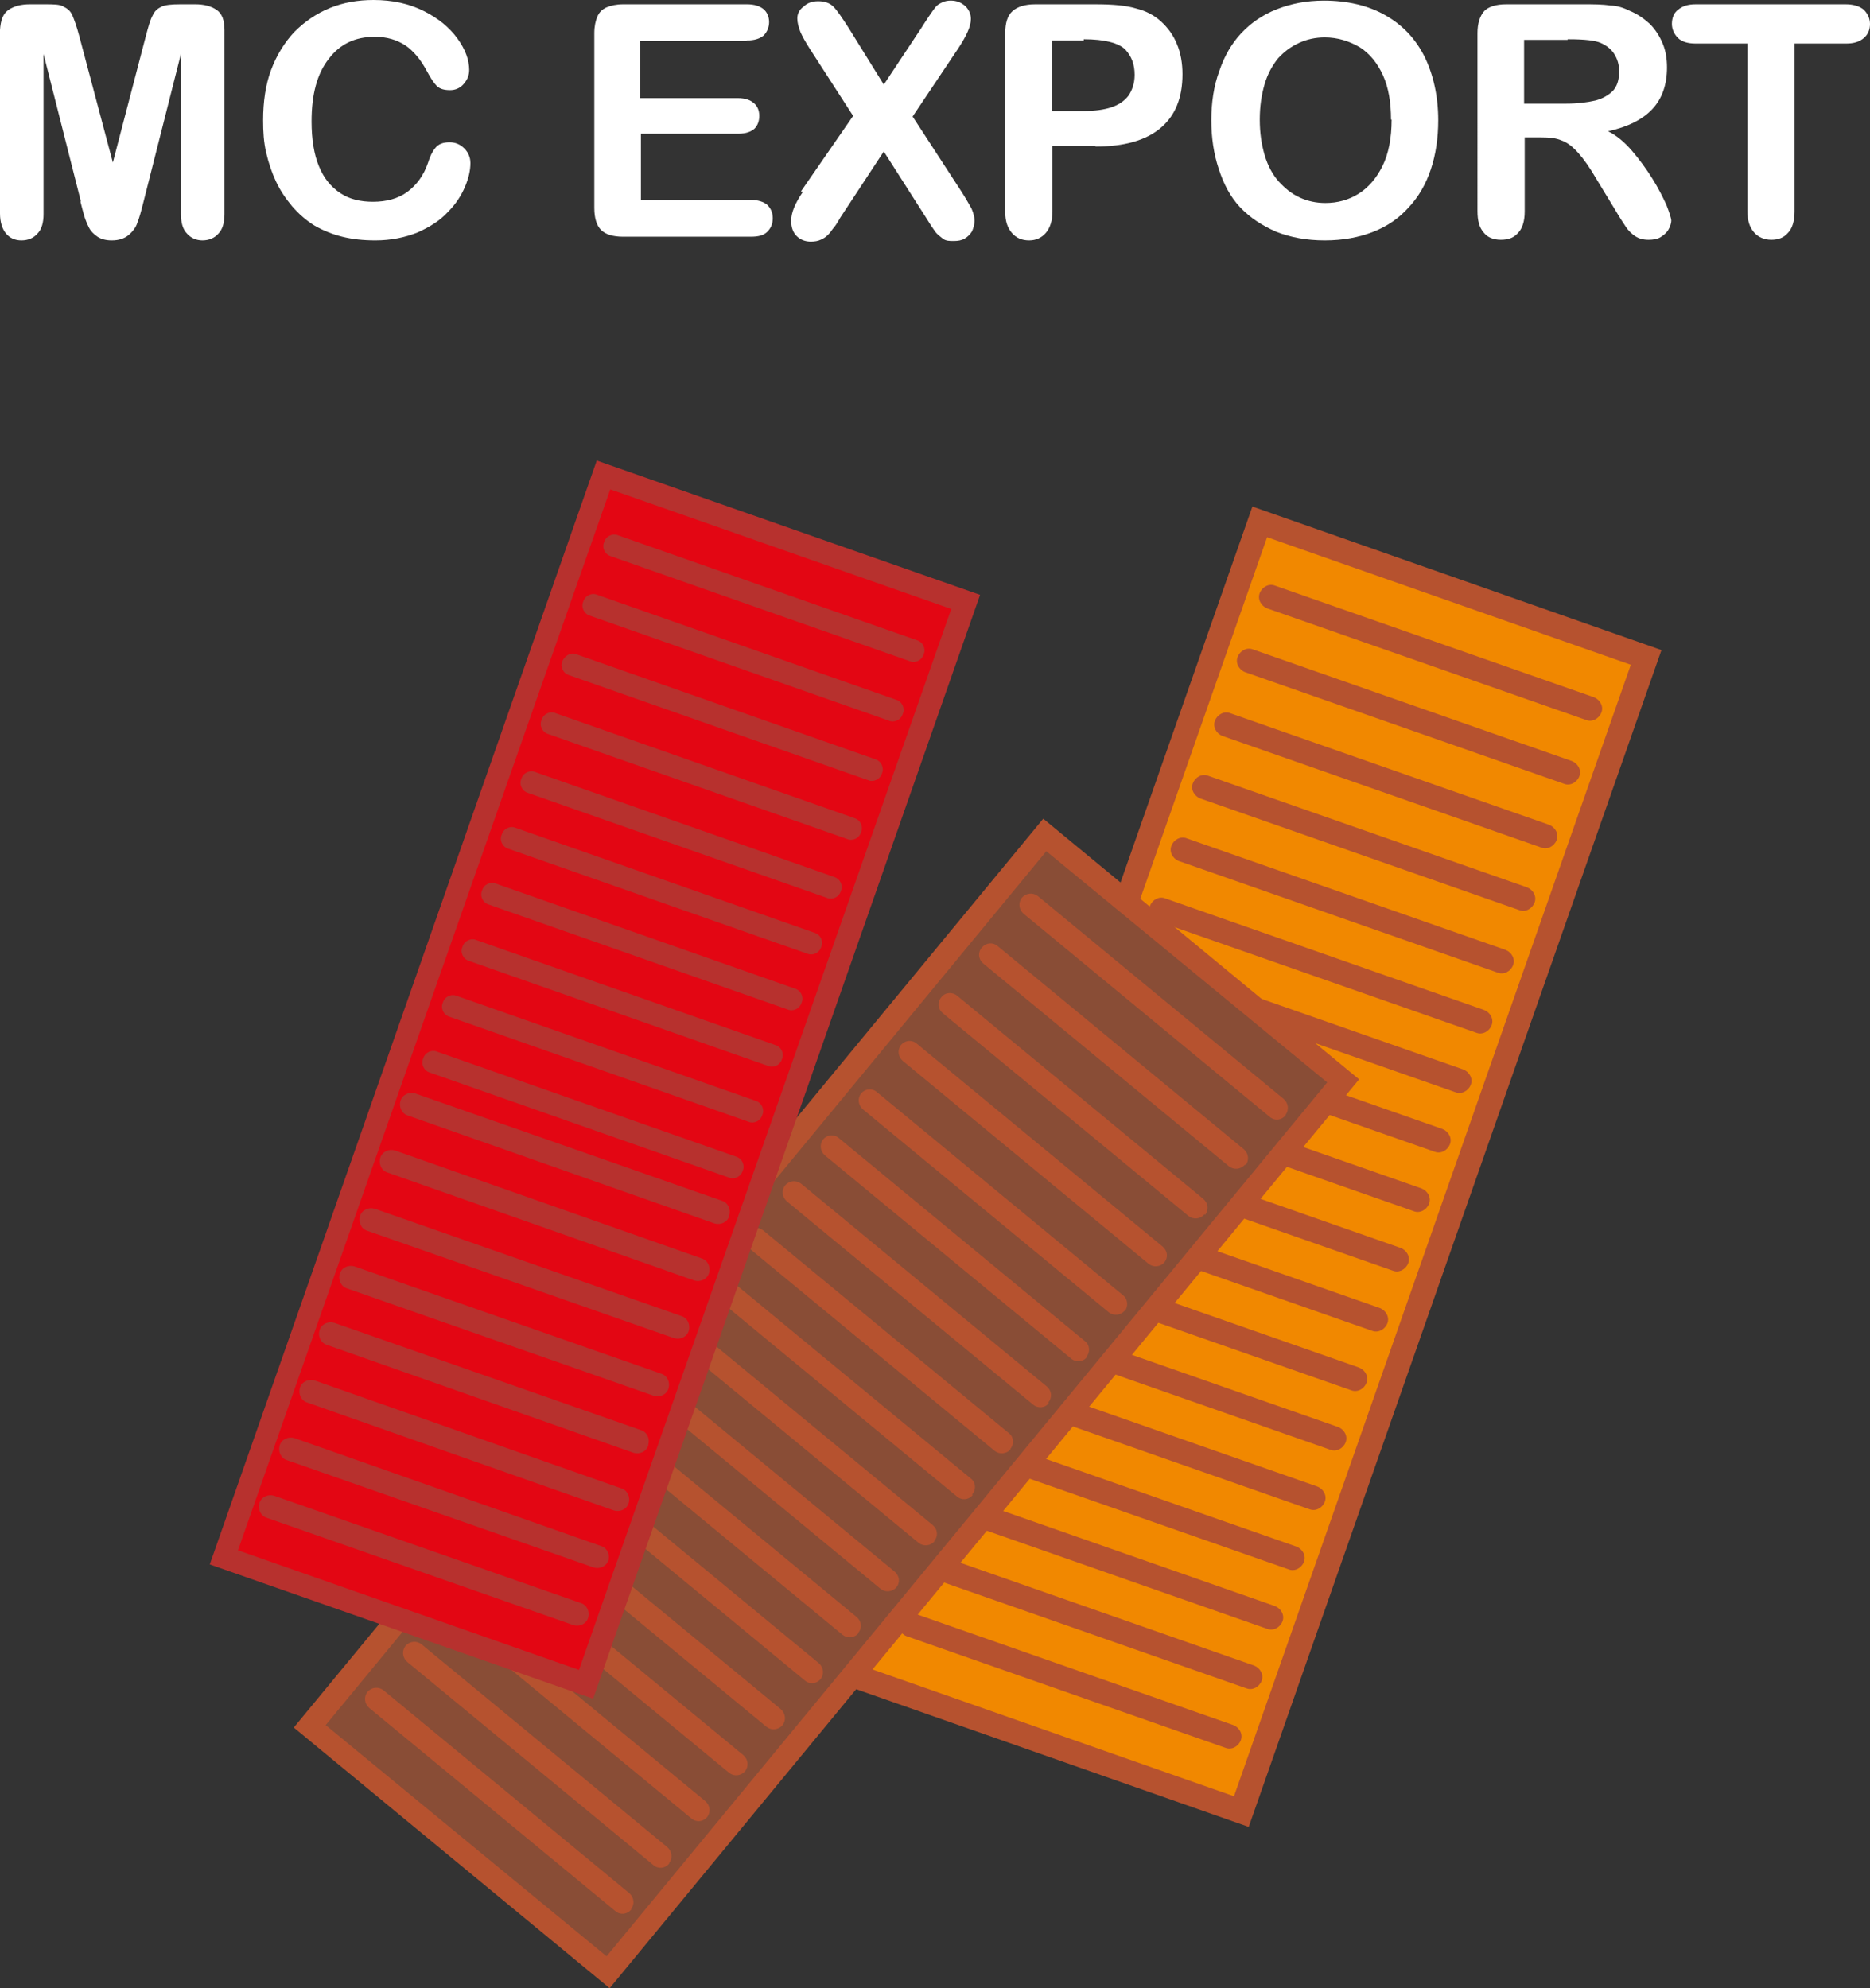 <svg xmlns="http://www.w3.org/2000/svg" id="Camada_2" data-name="Camada 2" viewBox="0 0 30.49 32.42" width="30.49" height="32.42"><rect x="0" y="0" width="30.49" height="32.42" fill="#333333" stroke="none"/><defs><style>      .cls-1 {        fill: #fff;      }      .cls-2 {        fill: #f18800;      }      .cls-3 {        fill: #b6522f;      }      .cls-4 {        fill: #b7312e;      }      .cls-5 {        fill: #e30613;      }      .cls-6 {        fill: #894d36;      }    </style></defs><g id="Camada_2-2" data-name="Camada 2"><g id="Camada_1-2" data-name="Camada 1-2"><path class="cls-1" d="M1.32,3.29L.71,.88V3.49c0,.14-.03,.25-.1,.32-.06,.07-.15,.11-.26,.11s-.19-.04-.25-.11c-.06-.07-.1-.18-.1-.33V.49C.01,.33,.05,.22,.14,.16c.09-.06,.2-.09,.35-.09h.24c.14,0,.25,0,.31,.04,.06,.03,.11,.07,.14,.14,.03,.07,.07,.18,.11,.33l.55,2.07L2.38,.58c.04-.15,.07-.26,.11-.33,.03-.07,.08-.11,.14-.14,.06-.03,.17-.04,.31-.04h.24c.15,0,.26,.03,.35,.09,.09,.06,.13,.17,.13,.33V3.49c0,.14-.03,.25-.1,.32-.06,.07-.15,.11-.26,.11-.1,0-.19-.04-.25-.11-.07-.07-.1-.18-.1-.32V.88l-.61,2.41c-.04,.16-.07,.27-.1,.34-.02,.07-.07,.14-.14,.2-.07,.06-.16,.09-.28,.09-.09,0-.17-.02-.23-.06-.06-.04-.11-.09-.14-.15-.03-.06-.06-.13-.08-.2-.02-.07-.04-.15-.06-.23"></path><path class="cls-1" d="M7.67,2.66c0,.12-.03,.25-.09,.39-.06,.14-.15,.28-.28,.41-.13,.14-.29,.24-.49,.33-.2,.08-.43,.13-.69,.13-.2,0-.38-.02-.54-.06s-.31-.1-.45-.18c-.13-.08-.26-.19-.37-.32-.1-.12-.19-.25-.26-.4-.07-.15-.12-.3-.16-.47s-.05-.34-.05-.53c0-.3,.04-.58,.13-.82s.22-.45,.38-.62c.17-.17,.36-.3,.58-.39,.22-.09,.46-.13,.71-.13,.31,0,.58,.06,.82,.18,.24,.12,.42,.27,.55,.45,.13,.18,.19,.35,.19,.51,0,.09-.03,.16-.09,.23s-.14,.1-.22,.1c-.1,0-.17-.02-.22-.07-.05-.05-.1-.13-.16-.24-.1-.19-.22-.33-.35-.42-.14-.09-.3-.14-.5-.14-.32,0-.57,.12-.75,.36-.19,.24-.28,.58-.28,1.02,0,.29,.04,.54,.12,.73,.08,.2,.2,.34,.35,.44,.15,.1,.33,.14,.53,.14,.22,0,.41-.05,.56-.16,.15-.11,.27-.27,.34-.48,.03-.1,.07-.18,.12-.24,.05-.06,.12-.09,.23-.09,.09,0,.17,.03,.24,.1,.06,.06,.1,.14,.1,.24"></path><path class="cls-1" d="M12.17,.67h-1.73v.93h1.59c.12,0,.2,.03,.26,.08,.06,.05,.09,.12,.09,.21s-.03,.16-.08,.21c-.06,.05-.14,.08-.26,.08h-1.59v1.08h1.79c.12,0,.21,.03,.27,.08,.06,.06,.09,.13,.09,.22s-.03,.16-.09,.22-.15,.08-.27,.08h-2.08c-.17,0-.29-.04-.36-.11s-.11-.19-.11-.36V.54c0-.11,.02-.2,.05-.27,.03-.07,.08-.12,.15-.15s.16-.05,.27-.05h2.02c.12,0,.21,.03,.27,.08,.06,.05,.09,.13,.09,.21s-.03,.16-.09,.22c-.06,.05-.15,.08-.27,.08"></path><path class="cls-1" d="M13.06,3.12l.85-1.23-.71-1.1c-.07-.11-.12-.2-.15-.27-.03-.08-.05-.15-.05-.22s.03-.14,.1-.19c.06-.06,.14-.09,.24-.09,.11,0,.19,.03,.25,.09s.14,.18,.25,.35l.57,.92,.61-.92c.05-.08,.09-.14,.13-.2,.04-.06,.07-.1,.1-.14,.03-.04,.07-.06,.11-.08s.09-.03,.14-.03c.1,0,.17,.03,.24,.09,.06,.06,.09,.13,.09,.21,0,.12-.07,.27-.2,.47l-.75,1.12,.8,1.23c.07,.11,.12,.2,.16,.27,.03,.07,.05,.14,.05,.2s-.02,.12-.04,.17c-.03,.05-.07,.09-.12,.12s-.11,.04-.18,.04-.13,0-.18-.04-.09-.07-.12-.11-.09-.13-.17-.26l-.67-1.05-.71,1.08c-.05,.09-.09,.15-.12,.18-.02,.03-.05,.07-.08,.1s-.07,.06-.12,.08c-.04,.02-.1,.03-.16,.03-.09,0-.17-.03-.23-.09-.06-.06-.09-.14-.09-.25,0-.13,.06-.28,.19-.47"></path><path class="cls-1" d="M17.86,2.38h-.7v1.07c0,.15-.04,.27-.11,.35s-.16,.12-.27,.12c-.12,0-.21-.04-.28-.12-.07-.08-.11-.19-.11-.34V.54c0-.17,.04-.29,.12-.36,.08-.07,.2-.11,.37-.11h.98c.29,0,.51,.02,.67,.07,.16,.04,.29,.11,.4,.21,.11,.1,.2,.22,.26,.37,.06,.14,.09,.31,.09,.49,0,.39-.12,.68-.36,.88-.24,.2-.59,.3-1.06,.3m-.19-1.73h-.52V1.81h.52c.18,0,.33-.02,.45-.06s.21-.1,.28-.19c.06-.09,.1-.2,.1-.34,0-.17-.05-.3-.15-.41-.11-.11-.34-.17-.68-.17v.02Z"></path><path class="cls-1" d="M21.58,.01c.39,0,.73,.08,1.01,.24,.28,.16,.49,.38,.64,.68,.14,.29,.22,.64,.22,1.03,0,.29-.04,.56-.12,.8s-.2,.45-.36,.62c-.16,.18-.35,.31-.58,.4-.23,.09-.49,.14-.79,.14s-.56-.05-.79-.14c-.23-.1-.43-.23-.59-.4s-.27-.38-.35-.63c-.08-.24-.12-.51-.12-.79s.04-.56,.13-.8c.08-.24,.2-.45,.36-.62s.35-.3,.58-.39c.23-.09,.48-.14,.77-.14m1.09,1.94c0-.28-.04-.52-.13-.72-.09-.2-.22-.36-.38-.46-.17-.1-.36-.16-.57-.16-.15,0-.29,.03-.42,.09-.13,.06-.24,.14-.34,.25-.09,.11-.17,.25-.22,.42s-.08,.36-.08,.58,.03,.41,.08,.58c.05,.17,.13,.32,.23,.43,.1,.11,.21,.2,.34,.26,.13,.06,.27,.09,.42,.09,.2,0,.38-.05,.54-.15,.16-.1,.29-.25,.39-.45,.1-.2,.15-.46,.15-.76h-.01Z"></path><path class="cls-1" d="M25.13,2.24h-.27v1.21c0,.16-.04,.28-.11,.35-.07,.08-.16,.11-.28,.11s-.22-.04-.28-.12c-.07-.08-.1-.19-.1-.35V.54c0-.16,.04-.28,.11-.36,.07-.07,.19-.11,.36-.11h1.25c.17,0,.32,0,.44,.02,.12,0,.23,.04,.33,.09,.12,.05,.22,.12,.32,.21,.09,.09,.16,.2,.21,.32s.07,.25,.07,.39c0,.28-.08,.51-.24,.68-.16,.17-.4,.29-.72,.36,.14,.07,.27,.18,.39,.32,.12,.14,.23,.29,.33,.45s.17,.3,.23,.43c.05,.13,.08,.22,.08,.26s-.02,.1-.05,.15c-.03,.05-.08,.09-.13,.12s-.12,.04-.19,.04c-.09,0-.16-.02-.22-.06s-.11-.09-.15-.15c-.04-.06-.1-.15-.17-.27l-.31-.51c-.11-.19-.21-.33-.3-.43-.09-.1-.18-.17-.27-.2-.09-.04-.2-.05-.34-.05m.44-1.59h-.71V1.69h.69c.18,0,.34-.02,.47-.05,.12-.03,.22-.09,.29-.16,.07-.08,.1-.18,.1-.32,0-.11-.03-.2-.08-.28s-.13-.14-.22-.18-.26-.06-.53-.06h-.01Z"></path><path class="cls-1" d="M30.1,.71h-.84V3.45c0,.16-.04,.28-.11,.35-.07,.08-.16,.11-.27,.11s-.21-.04-.28-.12c-.07-.08-.11-.19-.11-.35V.71h-.84c-.13,0-.23-.03-.29-.09-.06-.06-.1-.14-.1-.23s.03-.18,.1-.23c.07-.06,.16-.09,.29-.09h2.44c.13,0,.23,.03,.3,.09,.06,.06,.1,.14,.1,.23s-.03,.17-.1,.23-.16,.09-.29,.09"></path><rect class="cls-2" x="10.42" y="15.68" width="19.95" height="6.67" transform="translate(-4.3 31.96) rotate(-70.67)"></rect><path class="cls-3" d="M20.12,29.29l6.47-18.45-5.93-2.08-6.47,18.45,5.93,2.08Zm6.97-18.69l-6.73,19.19-6.67-2.34,6.73-19.19,6.67,2.34Z"></path><path class="cls-3" d="M20.23,28.38c-.04,.1-.15,.16-.25,.12l-5.2-1.82c-.1-.04-.16-.15-.12-.25s.15-.16,.25-.12l5.2,1.82c.1,.04,.16,.15,.12,.25"></path><path class="cls-3" d="M20.57,27.41c-.04,.1-.15,.16-.25,.12l-5.2-1.82c-.1-.04-.16-.15-.12-.25s.15-.16,.25-.12l5.2,1.82c.1,.04,.16,.15,.12,.25"></path><path class="cls-3" d="M20.91,26.44c-.04,.1-.15,.16-.25,.12l-5.2-1.82c-.1-.04-.16-.15-.12-.25s.15-.16,.25-.12l5.2,1.82c.1,.04,.16,.15,.12,.25"></path><path class="cls-3" d="M21.26,25.47c-.04,.1-.15,.16-.25,.12l-5.2-1.82c-.1-.04-.16-.15-.12-.25s.15-.16,.25-.12l5.2,1.82c.1,.04,.16,.15,.12,.25"></path><path class="cls-3" d="M21.6,24.49c-.04,.1-.15,.16-.25,.12l-5.2-1.82c-.1-.04-.16-.15-.12-.25,.04-.1,.15-.16,.25-.12l5.2,1.82c.1,.04,.16,.15,.12,.25"></path><path class="cls-3" d="M21.94,23.52c-.04,.1-.15,.16-.25,.12l-5.2-1.82c-.1-.04-.16-.15-.12-.25,.04-.1,.15-.16,.25-.12l5.2,1.82c.1,.04,.16,.15,.12,.25"></path><path class="cls-3" d="M22.28,22.55c-.04,.1-.15,.16-.25,.12l-5.2-1.82c-.1-.04-.16-.15-.12-.25,.04-.1,.15-.16,.25-.12l5.2,1.82c.1,.04,.16,.15,.12,.25"></path><path class="cls-3" d="M22.62,21.58c-.04,.1-.15,.16-.25,.12l-5.2-1.82c-.1-.04-.16-.15-.12-.25,.04-.1,.15-.16,.25-.12l5.2,1.82c.1,.04,.16,.15,.12,.25"></path><path class="cls-3" d="M22.96,20.6c-.04,.1-.15,.16-.25,.12l-5.2-1.82c-.1-.04-.16-.15-.12-.25,.04-.1,.15-.16,.25-.12l5.2,1.82c.1,.04,.16,.15,.12,.25"></path><path class="cls-3" d="M23.3,19.63c-.04,.1-.15,.16-.25,.12l-5.2-1.82c-.1-.04-.16-.15-.12-.25,.04-.1,.15-.16,.25-.12l5.2,1.82c.1,.04,.16,.15,.12,.25"></path><path class="cls-3" d="M23.64,18.66c-.04,.1-.15,.16-.25,.12l-5.2-1.82c-.1-.04-.16-.15-.12-.25,.04-.1,.15-.16,.25-.12l5.2,1.82c.1,.04,.16,.15,.12,.25"></path><path class="cls-3" d="M23.98,17.69c-.04,.1-.15,.16-.25,.12l-5.2-1.82c-.1-.04-.16-.15-.12-.25,.04-.1,.15-.16,.25-.12l5.2,1.82c.1,.04,.16,.15,.12,.25"></path><path class="cls-3" d="M24.32,16.72c-.04,.1-.15,.16-.25,.12l-5.2-1.82c-.1-.04-.16-.15-.12-.25,.04-.1,.15-.16,.25-.12l5.2,1.82c.1,.04,.16,.15,.12,.25"></path><path class="cls-3" d="M24.67,15.74c-.04,.1-.15,.16-.25,.12l-5.2-1.82c-.1-.04-.16-.15-.12-.25,.04-.1,.15-.16,.25-.12l5.2,1.82c.1,.04,.16,.15,.12,.25"></path><path class="cls-3" d="M25.02,14.72c-.04,.1-.15,.16-.25,.12l-5.2-1.82c-.1-.04-.16-.15-.12-.25,.04-.1,.15-.16,.25-.12l5.2,1.82c.1,.04,.16,.15,.12,.25"></path><path class="cls-3" d="M25.38,13.7c-.04,.1-.15,.16-.25,.12l-5.2-1.82c-.1-.04-.16-.15-.12-.25,.04-.1,.15-.16,.25-.12l5.2,1.82c.1,.04,.16,.15,.12,.25"></path><path class="cls-3" d="M25.75,12.66c-.04,.1-.15,.16-.25,.12l-5.2-1.82c-.1-.04-.16-.15-.12-.25,.04-.1,.15-.16,.25-.12l5.2,1.82c.1,.04,.16,.15,.12,.25"></path><path class="cls-3" d="M26.11,11.62c-.04,.1-.15,.16-.25,.12l-5.2-1.82c-.1-.04-.16-.15-.12-.25,.04-.1,.15-.16,.25-.12l5.2,1.82c.1,.04,.16,.15,.12,.25"></path><rect class="cls-6" x="4.06" y="19.74" width="18.84" height="6.3" transform="translate(-12.76 18.73) rotate(-50.5)"></rect><path class="cls-3" d="M9.89,31.9l11.75-14.25-4.58-3.77L5.31,28.13s4.58,3.77,4.58,3.77Zm12.27-14.3l-12.22,14.82-5.15-4.25,12.22-14.82,5.15,4.25Z"></path><path class="cls-3" d="M10.29,31.14c-.07,.08-.18,.09-.26,.02l-4.01-3.31c-.08-.07-.09-.18-.03-.26,.07-.08,.18-.09,.26-.03l4.01,3.31c.08,.07,.09,.18,.03,.26"></path><path class="cls-3" d="M10.91,30.39c-.07,.08-.18,.09-.26,.02l-4.01-3.31c-.08-.07-.09-.18-.03-.26,.07-.08,.18-.09,.26-.03l4.01,3.31c.08,.07,.09,.18,.03,.26"></path><path class="cls-3" d="M11.53,29.63c-.07,.08-.18,.09-.26,.02l-4.01-3.31c-.08-.07-.09-.18-.03-.26,.07-.08,.18-.09,.26-.02l4.01,3.31c.08,.07,.09,.18,.03,.26"></path><path class="cls-3" d="M12.15,28.88c-.07,.08-.18,.09-.26,.03l-4.01-3.31c-.08-.07-.09-.18-.03-.26s.18-.09,.26-.03l4.01,3.31c.08,.07,.09,.18,.03,.26"></path><path class="cls-3" d="M12.76,28.13c-.07,.08-.18,.09-.26,.03l-4.01-3.31c-.08-.07-.09-.18-.03-.26,.07-.08,.18-.09,.26-.03l4.01,3.31c.08,.07,.09,.18,.03,.26"></path><path class="cls-3" d="M13.38,27.38c-.07,.08-.18,.09-.26,.02l-4.01-3.31c-.08-.07-.09-.18-.03-.26,.07-.08,.18-.09,.26-.02l4.01,3.31c.08,.07,.09,.18,.03,.26"></path><path class="cls-3" d="M14,26.63c-.07,.08-.18,.09-.26,.03l-4.01-3.31c-.08-.07-.09-.18-.03-.26,.07-.08,.18-.09,.26-.03l4.01,3.31c.08,.07,.09,.18,.02,.26"></path><path class="cls-3" d="M14.62,25.88c-.07,.08-.18,.09-.26,.03l-4.01-3.31c-.08-.07-.09-.18-.03-.26,.07-.08,.18-.09,.26-.02l4.01,3.31c.08,.07,.09,.18,.02,.26"></path><path class="cls-3" d="M15.24,25.13c-.07,.08-.18,.09-.26,.03l-4.01-3.31c-.08-.07-.09-.18-.03-.26s.18-.09,.26-.03l4.01,3.31c.08,.07,.09,.18,.02,.26"></path><path class="cls-3" d="M15.86,24.38c-.07,.08-.18,.09-.26,.02l-4.01-3.31c-.08-.07-.09-.18-.03-.26,.07-.08,.18-.09,.26-.03l4.01,3.31c.08,.06,.09,.18,.02,.26"></path><path class="cls-3" d="M16.48,23.63c-.07,.08-.18,.09-.26,.03l-4.01-3.31c-.08-.07-.09-.18-.03-.26,.07-.08,.18-.09,.26-.03l4.01,3.31c.08,.06,.09,.18,.02,.26"></path><path class="cls-3" d="M17.1,22.88c-.06,.08-.18,.09-.26,.02l-4.01-3.31c-.08-.07-.09-.18-.03-.26,.07-.08,.18-.09,.26-.03l4.01,3.31c.08,.07,.09,.18,.02,.26"></path><path class="cls-3" d="M17.72,22.13c-.06,.08-.18,.09-.26,.02l-4.01-3.31c-.08-.07-.09-.18-.03-.26,.07-.08,.18-.09,.26-.02l4.01,3.31c.08,.06,.09,.18,.02,.26"></path><path class="cls-3" d="M18.34,21.37c-.07,.08-.18,.09-.26,.03l-4.01-3.31c-.08-.07-.09-.18-.03-.26,.07-.08,.18-.09,.26-.02l4.01,3.31c.08,.06,.09,.18,.03,.26"></path><path class="cls-3" d="M18.99,20.58c-.07,.08-.18,.09-.26,.03l-4.01-3.31c-.08-.07-.09-.18-.03-.26,.07-.08,.18-.09,.26-.02l4.01,3.31c.08,.07,.09,.18,.02,.26"></path><path class="cls-3" d="M19.64,19.8c-.07,.08-.18,.09-.26,.03l-4.01-3.31c-.08-.07-.09-.18-.02-.26,.06-.08,.18-.09,.26-.02l4.01,3.31c.08,.07,.09,.18,.03,.26"></path><path class="cls-3" d="M20.3,18.99c-.07,.08-.18,.09-.26,.03l-4.01-3.31c-.08-.07-.09-.18-.02-.26s.18-.09,.26-.02l4.01,3.31c.08,.07,.09,.18,.03,.26"></path><path class="cls-3" d="M20.96,18.19c-.07,.08-.18,.09-.26,.02l-4.01-3.31c-.08-.07-.09-.18-.03-.26,.07-.08,.18-.09,.26-.03l4.01,3.31c.08,.07,.09,.18,.03,.26"></path><rect class="cls-5" x=".34" y="14.47" width="18.71" height="6.26" transform="translate(-10.12 20.92) rotate(-70.68)"></rect><path class="cls-4" d="M9.44,27.23L15.51,9.93l-5.56-1.95L3.88,25.28s5.56,1.95,5.56,1.95ZM15.98,9.7l-6.31,18-6.25-2.19L9.73,7.51s6.25,2.19,6.25,2.19Z"></path><path class="cls-4" d="M9.59,26.38c-.03,.1-.14,.15-.24,.12l-5-1.75c-.1-.03-.15-.14-.12-.24s.14-.15,.24-.12l5,1.75c.1,.03,.15,.14,.12,.24"></path><path class="cls-4" d="M9.92,25.44c-.03,.1-.14,.15-.24,.12l-5-1.75c-.1-.03-.15-.14-.12-.24s.14-.15,.24-.12l5,1.76c.1,.03,.15,.14,.12,.24"></path><path class="cls-4" d="M10.25,24.51c-.03,.1-.14,.15-.24,.12l-5-1.76c-.1-.03-.15-.14-.12-.24s.14-.15,.24-.12l5,1.76c.1,.03,.15,.14,.12,.24"></path><path class="cls-4" d="M10.57,23.57c-.03,.1-.14,.15-.24,.12l-5-1.76c-.1-.03-.15-.14-.12-.24s.14-.15,.24-.12l5,1.75c.1,.03,.15,.14,.12,.24"></path><path class="cls-4" d="M10.9,22.64c-.03,.1-.14,.15-.24,.12l-5-1.75c-.1-.03-.15-.14-.12-.24s.14-.15,.24-.12l5,1.75c.1,.03,.15,.14,.12,.24"></path><path class="cls-4" d="M11.23,21.7c-.03,.1-.14,.15-.24,.12l-5-1.75c-.1-.03-.15-.14-.12-.24s.14-.15,.24-.12l5,1.75c.1,.03,.15,.14,.12,.24"></path><path class="cls-4" d="M11.56,20.76c-.03,.1-.14,.15-.24,.12l-5-1.76c-.1-.03-.15-.14-.12-.24s.14-.15,.24-.12l5,1.76c.1,.03,.15,.14,.12,.24"></path><path class="cls-4" d="M11.89,19.83c-.03,.1-.14,.15-.24,.12l-5-1.76c-.1-.03-.15-.14-.12-.24s.14-.15,.24-.12l5,1.75c.1,.03,.15,.14,.12,.24"></path><path class="cls-4" d="M12.11,19.09c-.03,.1-.14,.15-.23,.11l-4.87-1.71c-.1-.03-.15-.14-.11-.23,.03-.1,.14-.15,.23-.11l4.87,1.71c.1,.03,.15,.14,.11,.23"></path><path class="cls-4" d="M12.43,18.18c-.03,.1-.14,.15-.23,.11l-4.87-1.71c-.1-.03-.15-.14-.11-.23,.03-.1,.14-.15,.23-.11l4.87,1.71c.1,.03,.15,.14,.11,.23"></path><path class="cls-4" d="M12.75,17.27c-.03,.1-.14,.15-.23,.11l-4.87-1.71c-.1-.03-.15-.14-.11-.23,.03-.1,.14-.15,.23-.11l4.87,1.71c.1,.03,.15,.14,.11,.23"></path><path class="cls-4" d="M13.07,16.35c-.03,.1-.14,.15-.23,.11l-4.87-1.71c-.1-.03-.15-.14-.11-.23,.03-.1,.14-.15,.23-.11l4.87,1.71c.1,.03,.15,.14,.11,.23"></path><path class="cls-4" d="M13.39,15.44c-.03,.1-.14,.15-.23,.11l-4.87-1.71c-.1-.03-.15-.14-.11-.23,.03-.1,.14-.15,.23-.11l4.87,1.71c.1,.03,.15,.14,.11,.23"></path><path class="cls-4" d="M13.71,14.53c-.03,.1-.14,.15-.23,.11l-4.87-1.71c-.1-.03-.15-.14-.11-.23,.03-.1,.14-.15,.23-.11l4.87,1.71c.1,.03,.15,.14,.11,.23"></path><path class="cls-4" d="M14.04,13.57c-.03,.1-.14,.15-.23,.11l-4.87-1.71c-.1-.03-.15-.14-.11-.23,.03-.1,.14-.15,.23-.11l4.87,1.71c.1,.03,.15,.14,.11,.23"></path><path class="cls-4" d="M14.38,12.61c-.03,.1-.14,.15-.23,.11l-4.87-1.71c-.1-.03-.15-.14-.11-.23s.14-.15,.23-.11l4.87,1.71c.1,.03,.15,.14,.11,.23"></path><path class="cls-4" d="M14.72,11.64c-.03,.1-.14,.15-.23,.11l-4.87-1.71c-.1-.03-.15-.14-.11-.23,.03-.1,.14-.15,.23-.11l4.87,1.71c.1,.03,.15,.14,.11,.23"></path><path class="cls-4" d="M15.06,10.67c-.03,.1-.14,.15-.23,.11l-4.87-1.71c-.1-.03-.15-.14-.11-.23,.03-.1,.14-.15,.23-.11l4.87,1.71c.1,.03,.15,.14,.11,.23"></path></g></g></svg>
